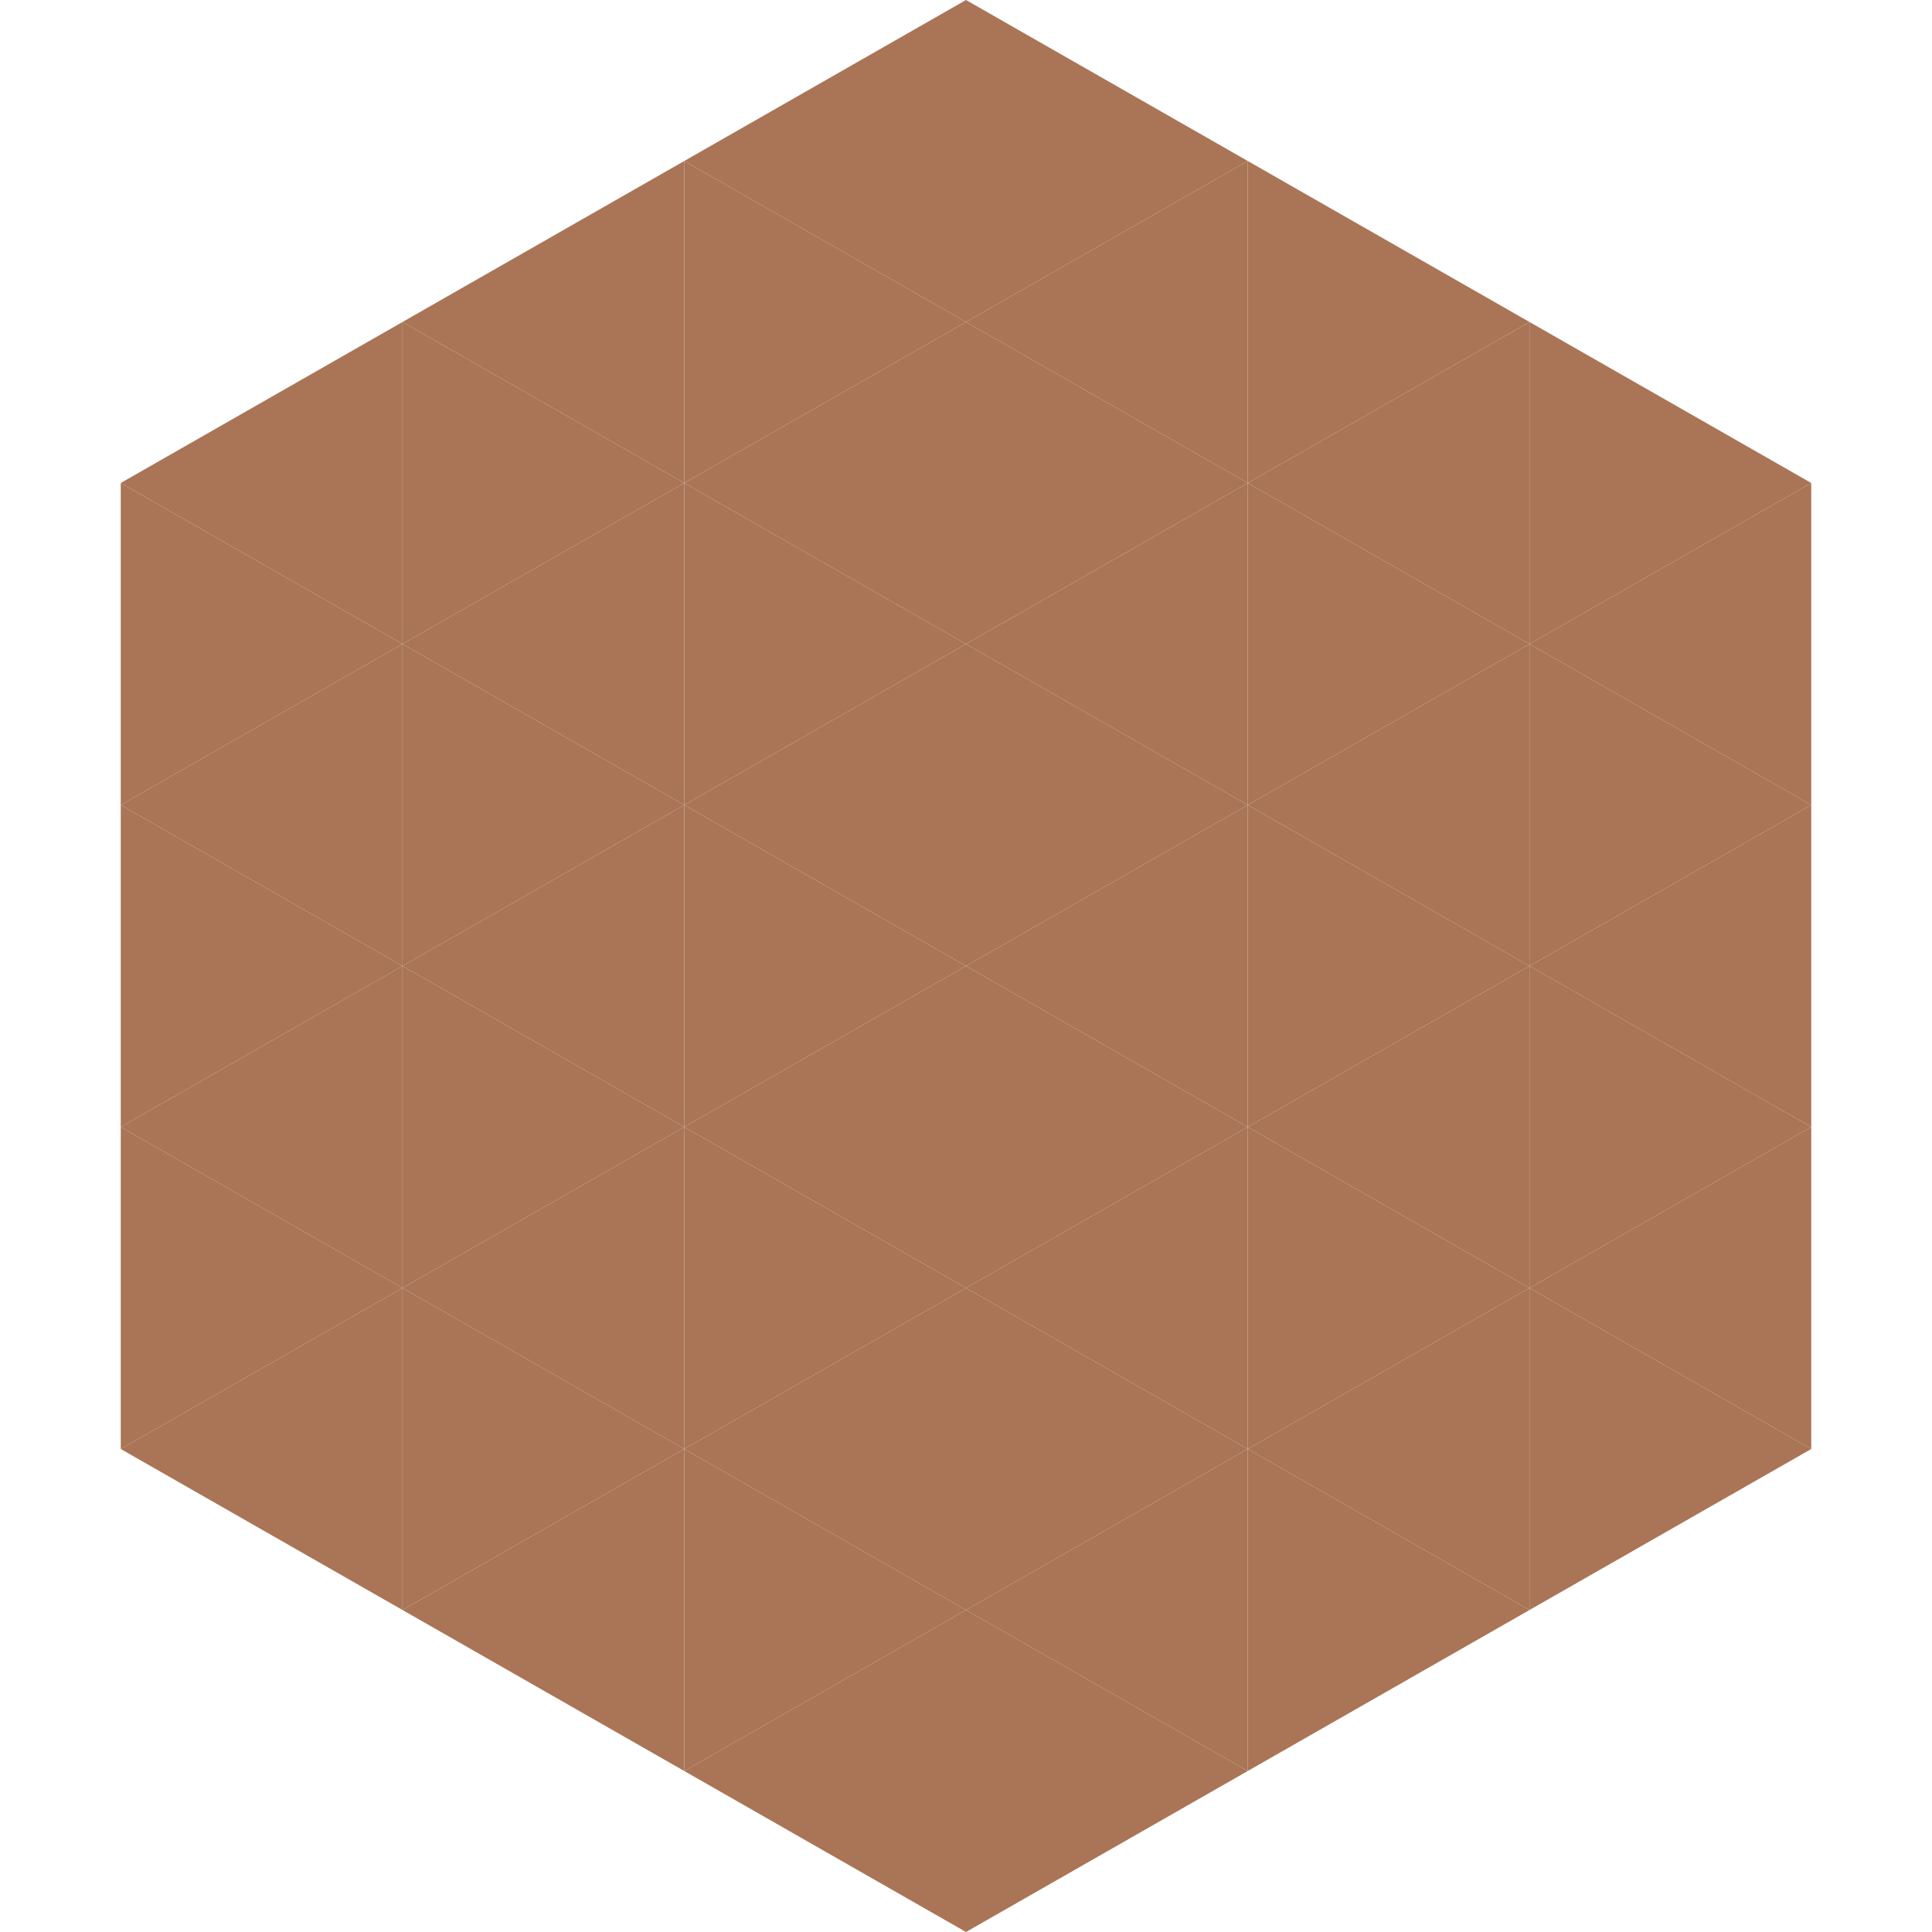 <?xml version="1.0"?>
<!-- Generated by SVGo -->
<svg width="240" height="240"
     xmlns="http://www.w3.org/2000/svg"
     xmlns:xlink="http://www.w3.org/1999/xlink">
<polygon points="50,40 15,60 50,80" style="fill:rgb(169,117,86)" />
<polygon points="190,40 225,60 190,80" style="fill:rgb(169,117,86)" />
<polygon points="15,60 50,80 15,100" style="fill:rgb(169,117,86)" />
<polygon points="225,60 190,80 225,100" style="fill:rgb(169,117,86)" />
<polygon points="50,80 15,100 50,120" style="fill:rgb(169,117,86)" />
<polygon points="190,80 225,100 190,120" style="fill:rgb(169,117,86)" />
<polygon points="15,100 50,120 15,140" style="fill:rgb(169,117,86)" />
<polygon points="225,100 190,120 225,140" style="fill:rgb(169,117,86)" />
<polygon points="50,120 15,140 50,160" style="fill:rgb(169,117,86)" />
<polygon points="190,120 225,140 190,160" style="fill:rgb(169,117,86)" />
<polygon points="15,140 50,160 15,180" style="fill:rgb(169,117,86)" />
<polygon points="225,140 190,160 225,180" style="fill:rgb(169,117,86)" />
<polygon points="50,160 15,180 50,200" style="fill:rgb(169,117,86)" />
<polygon points="190,160 225,180 190,200" style="fill:rgb(169,117,86)" />
<polygon points="15,180 50,200 15,220" style="fill:rgb(255,255,255); fill-opacity:0" />
<polygon points="225,180 190,200 225,220" style="fill:rgb(255,255,255); fill-opacity:0" />
<polygon points="50,0 85,20 50,40" style="fill:rgb(255,255,255); fill-opacity:0" />
<polygon points="190,0 155,20 190,40" style="fill:rgb(255,255,255); fill-opacity:0" />
<polygon points="85,20 50,40 85,60" style="fill:rgb(169,117,86)" />
<polygon points="155,20 190,40 155,60" style="fill:rgb(169,117,86)" />
<polygon points="50,40 85,60 50,80" style="fill:rgb(169,117,86)" />
<polygon points="190,40 155,60 190,80" style="fill:rgb(169,117,86)" />
<polygon points="85,60 50,80 85,100" style="fill:rgb(169,117,86)" />
<polygon points="155,60 190,80 155,100" style="fill:rgb(169,117,86)" />
<polygon points="50,80 85,100 50,120" style="fill:rgb(169,117,86)" />
<polygon points="190,80 155,100 190,120" style="fill:rgb(169,117,86)" />
<polygon points="85,100 50,120 85,140" style="fill:rgb(169,117,86)" />
<polygon points="155,100 190,120 155,140" style="fill:rgb(169,117,86)" />
<polygon points="50,120 85,140 50,160" style="fill:rgb(169,117,86)" />
<polygon points="190,120 155,140 190,160" style="fill:rgb(169,117,86)" />
<polygon points="85,140 50,160 85,180" style="fill:rgb(169,117,86)" />
<polygon points="155,140 190,160 155,180" style="fill:rgb(169,117,86)" />
<polygon points="50,160 85,180 50,200" style="fill:rgb(169,117,86)" />
<polygon points="190,160 155,180 190,200" style="fill:rgb(169,117,86)" />
<polygon points="85,180 50,200 85,220" style="fill:rgb(169,117,86)" />
<polygon points="155,180 190,200 155,220" style="fill:rgb(169,117,86)" />
<polygon points="120,0 85,20 120,40" style="fill:rgb(169,117,86)" />
<polygon points="120,0 155,20 120,40" style="fill:rgb(169,117,86)" />
<polygon points="85,20 120,40 85,60" style="fill:rgb(169,117,86)" />
<polygon points="155,20 120,40 155,60" style="fill:rgb(169,117,86)" />
<polygon points="120,40 85,60 120,80" style="fill:rgb(169,117,86)" />
<polygon points="120,40 155,60 120,80" style="fill:rgb(169,117,86)" />
<polygon points="85,60 120,80 85,100" style="fill:rgb(169,117,86)" />
<polygon points="155,60 120,80 155,100" style="fill:rgb(169,117,86)" />
<polygon points="120,80 85,100 120,120" style="fill:rgb(169,117,86)" />
<polygon points="120,80 155,100 120,120" style="fill:rgb(169,117,86)" />
<polygon points="85,100 120,120 85,140" style="fill:rgb(169,117,86)" />
<polygon points="155,100 120,120 155,140" style="fill:rgb(169,117,86)" />
<polygon points="120,120 85,140 120,160" style="fill:rgb(169,117,86)" />
<polygon points="120,120 155,140 120,160" style="fill:rgb(169,117,86)" />
<polygon points="85,140 120,160 85,180" style="fill:rgb(169,117,86)" />
<polygon points="155,140 120,160 155,180" style="fill:rgb(169,117,86)" />
<polygon points="120,160 85,180 120,200" style="fill:rgb(169,117,86)" />
<polygon points="120,160 155,180 120,200" style="fill:rgb(169,117,86)" />
<polygon points="85,180 120,200 85,220" style="fill:rgb(169,117,86)" />
<polygon points="155,180 120,200 155,220" style="fill:rgb(169,117,86)" />
<polygon points="120,200 85,220 120,240" style="fill:rgb(169,117,86)" />
<polygon points="120,200 155,220 120,240" style="fill:rgb(169,117,86)" />
<polygon points="85,220 120,240 85,260" style="fill:rgb(255,255,255); fill-opacity:0" />
<polygon points="155,220 120,240 155,260" style="fill:rgb(255,255,255); fill-opacity:0" />
</svg>
